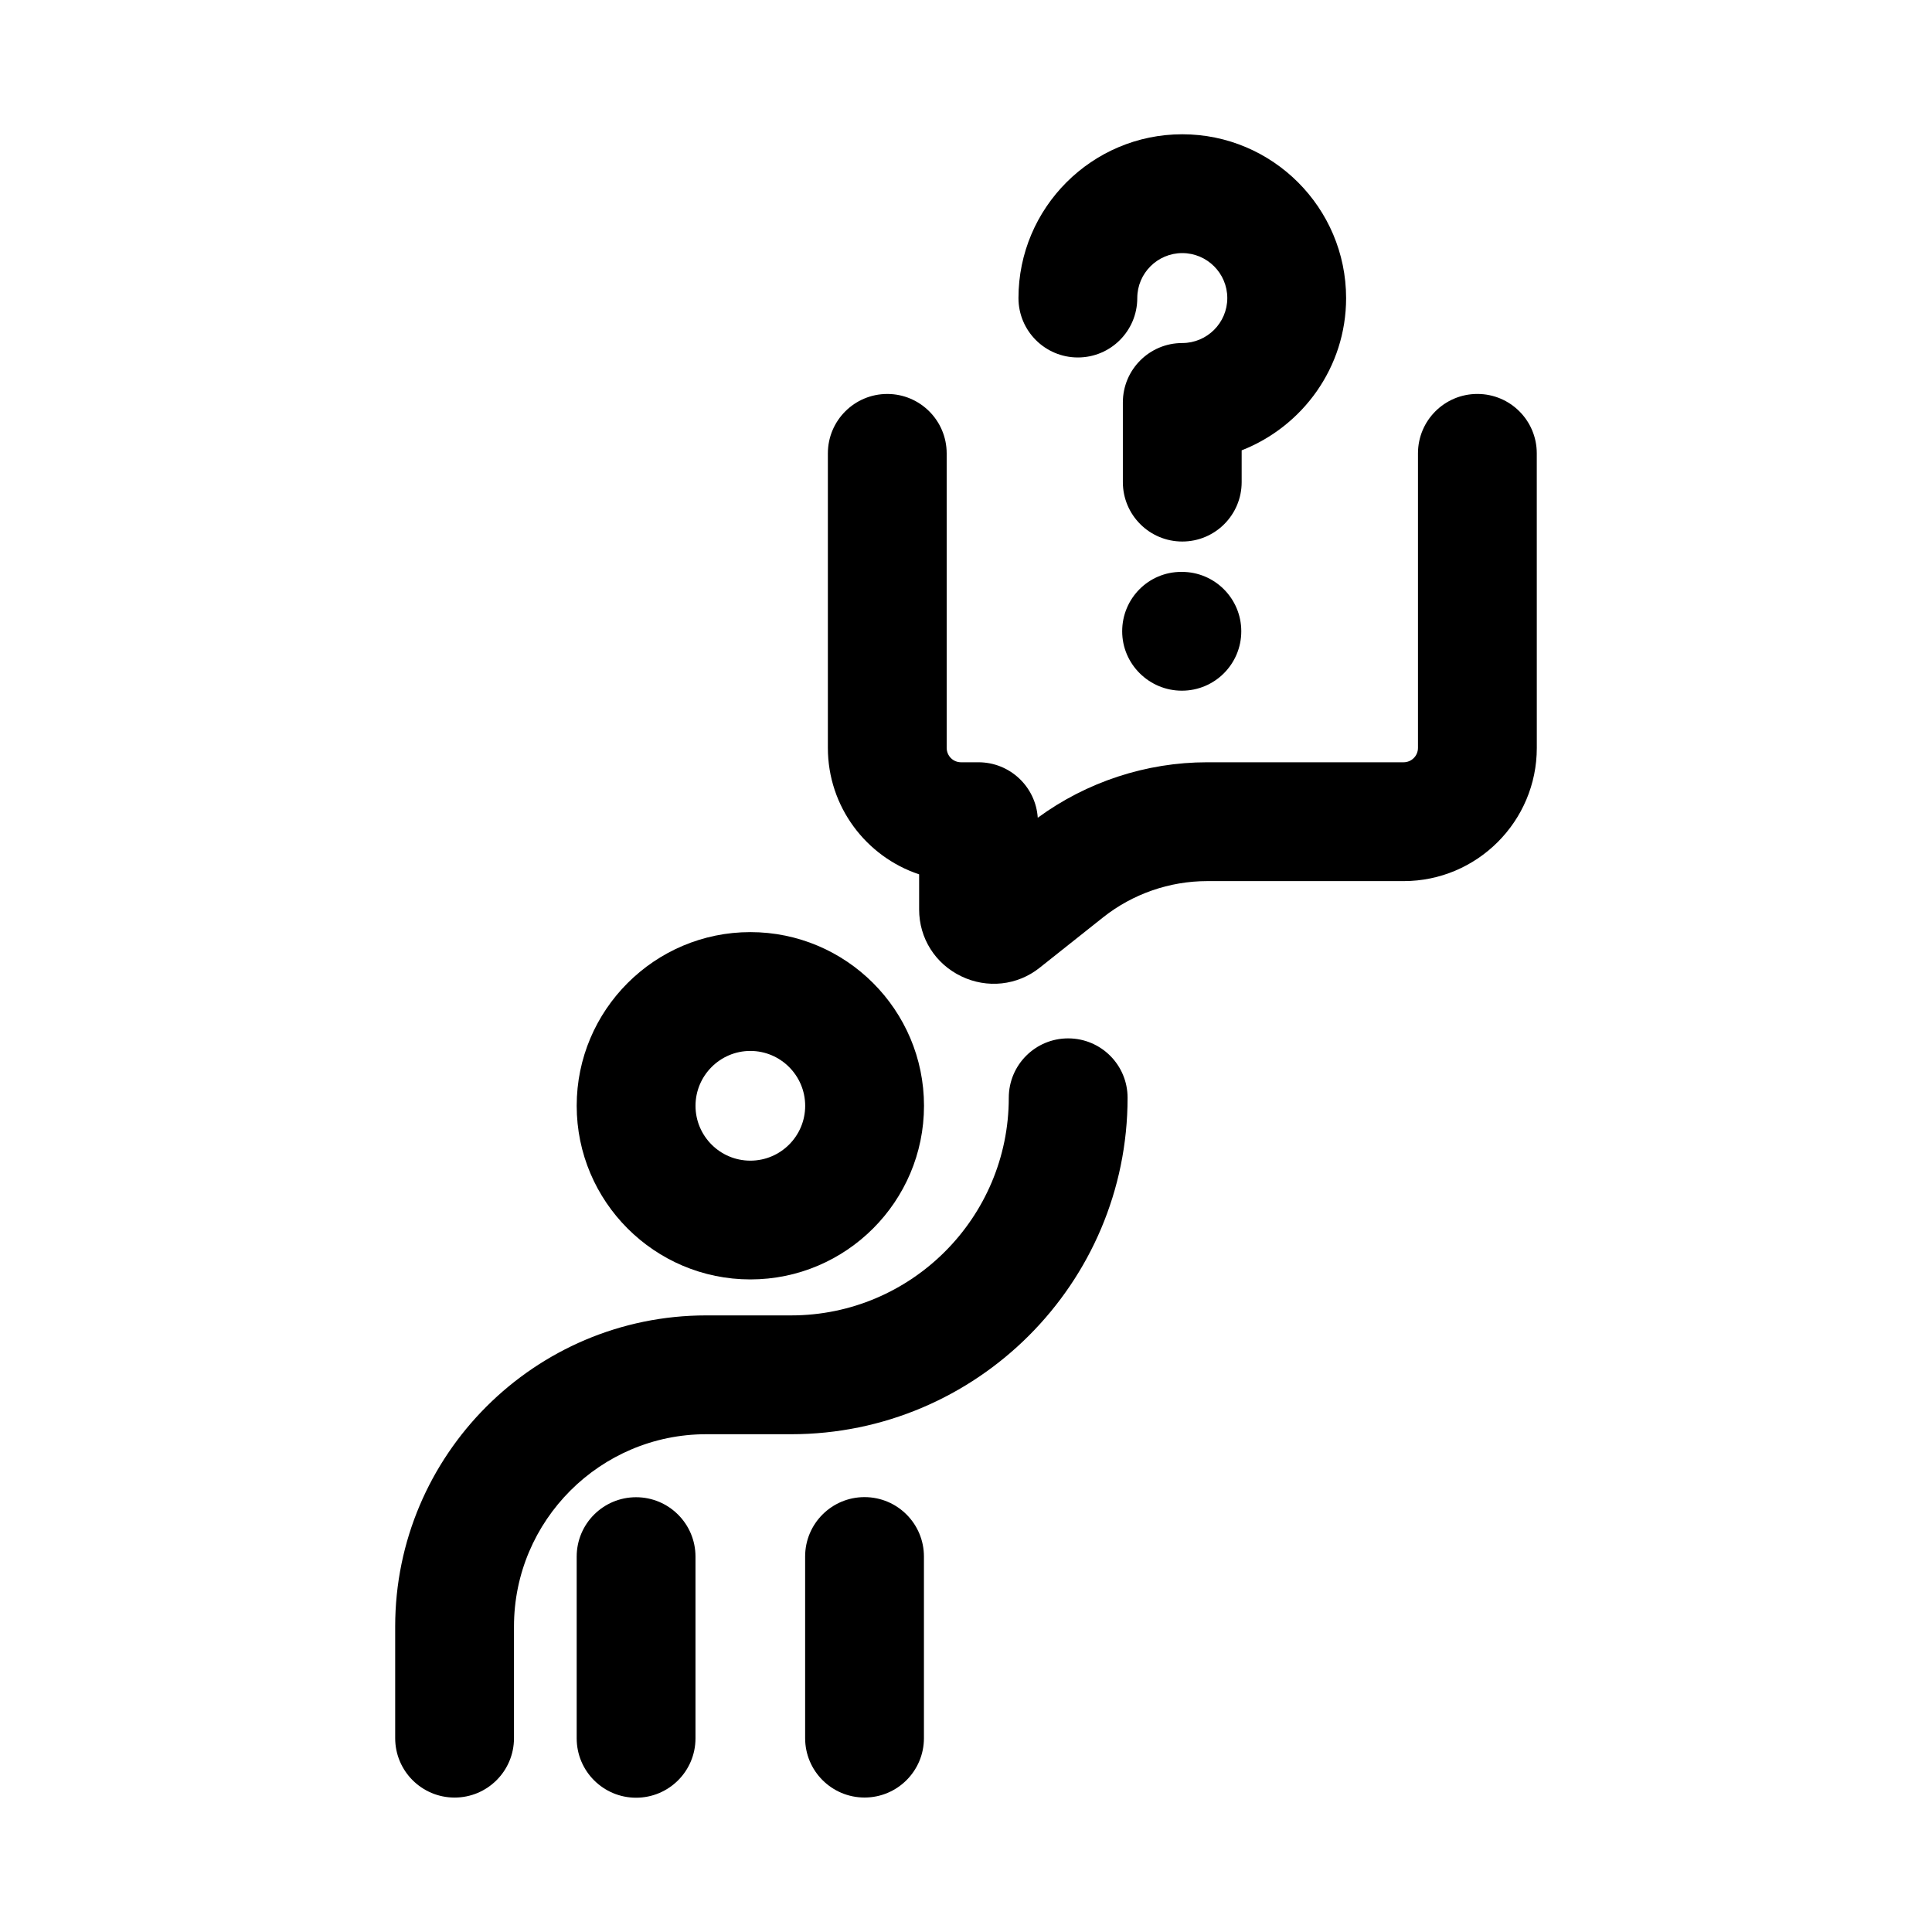 <?xml version="1.0" encoding="UTF-8"?>
<!-- Uploaded to: ICON Repo, www.svgrepo.com, Generator: ICON Repo Mixer Tools -->
<svg fill="#000000" width="800px" height="800px" version="1.1" viewBox="144 144 512 512" xmlns="http://www.w3.org/2000/svg">
 <g>
  <path d="m342.85 483.06c25.379 0 46.02-20.656 46.02-46.02 0-25.379-20.641-46.02-46.02-46.02s-46.02 20.656-46.02 46.02c0 25.379 20.641 46.02 46.02 46.02zm0-60.551c8.016 0 14.531 6.535 14.531 14.547 0 8.016-6.519 14.531-14.531 14.531-8.016 0-14.531-6.519-14.531-14.531 0-8.012 6.516-14.547 14.531-14.547z"/>
  <path d="m312.57 540.78c-8.691 0-15.742 7.039-15.742 15.742v48.148c0 8.707 7.055 15.742 15.742 15.742 8.691 0 15.742-7.039 15.742-15.742v-48.145c0.004-8.691-7.051-15.746-15.742-15.746z"/>
  <path d="m373.11 540.75c-8.691 0-15.742 7.039-15.742 15.742v48.129c0 8.707 7.055 15.742 15.742 15.742 8.691 0 15.742-7.039 15.742-15.742v-48.125c0-8.691-7.039-15.746-15.742-15.746z"/>
  <path d="m427.08 419.18c-8.707 0-15.742 7.039-15.742 15.742 0 31.805-25.867 57.672-57.672 57.672h-22.5c-45.453 0-82.438 36.984-82.438 82.438v29.598c0 8.707 7.055 15.742 15.742 15.742 8.691 0 15.742-7.039 15.742-15.742v-29.598c0-28.086 22.859-50.949 50.949-50.949h22.5c49.168 0 89.16-39.988 89.16-89.16 0.004-8.707-7.051-15.742-15.742-15.742z"/>
  <path d="m535.52 248.4c-8.707 0-15.742 7.055-15.742 15.742v78.059c0 2.094-1.699 3.809-3.809 3.809h-52.082c-16.074 0-31.898 5.195-44.871 14.703-0.535-8.203-7.367-14.703-15.711-14.703h-4.629c-2.094 0-3.793-1.699-3.793-3.809l-0.004-78.055c0-8.691-7.055-15.742-15.742-15.742-8.691 0-15.742 7.055-15.742 15.742v78.059c0 15.586 10.156 28.844 24.184 33.504v9.32c0 7.606 4.281 14.406 11.195 17.711 6.801 3.273 14.832 2.457 20.766-2.297l16.832-13.367c7.793-6.172 17.57-9.574 27.52-9.574h52.082c19.461 0 35.297-15.84 35.297-35.297l-0.008-78.059c0-8.707-7.035-15.746-15.742-15.746z"/>
  <path d="m457.21 327.04c8.707 0 15.742-7.055 15.742-15.742 0-8.691-7.039-15.742-15.742-15.742h-0.156c-8.691 0-15.664 7.055-15.664 15.742 0 8.691 7.133 15.742 15.82 15.742z"/>
  <path d="m457.31 287.51c8.707 0 15.742-7.055 15.742-15.742v-8.422c16.152-6.328 27.68-21.98 27.68-40.352-0.016-23.934-19.492-43.41-43.422-43.41-23.93 0-43.406 19.477-43.406 43.406 0 8.691 7.039 15.742 15.742 15.742 8.707 0 15.742-7.055 15.742-15.742 0-6.566 5.356-11.918 11.922-11.918 6.582 0 11.934 5.352 11.934 11.918 0 6.566-5.352 11.918-11.934 11.918-8.707 0-15.742 7.055-15.742 15.742v21.098c-0.004 8.707 7.035 15.762 15.742 15.762z"/>
 </g>
</svg>